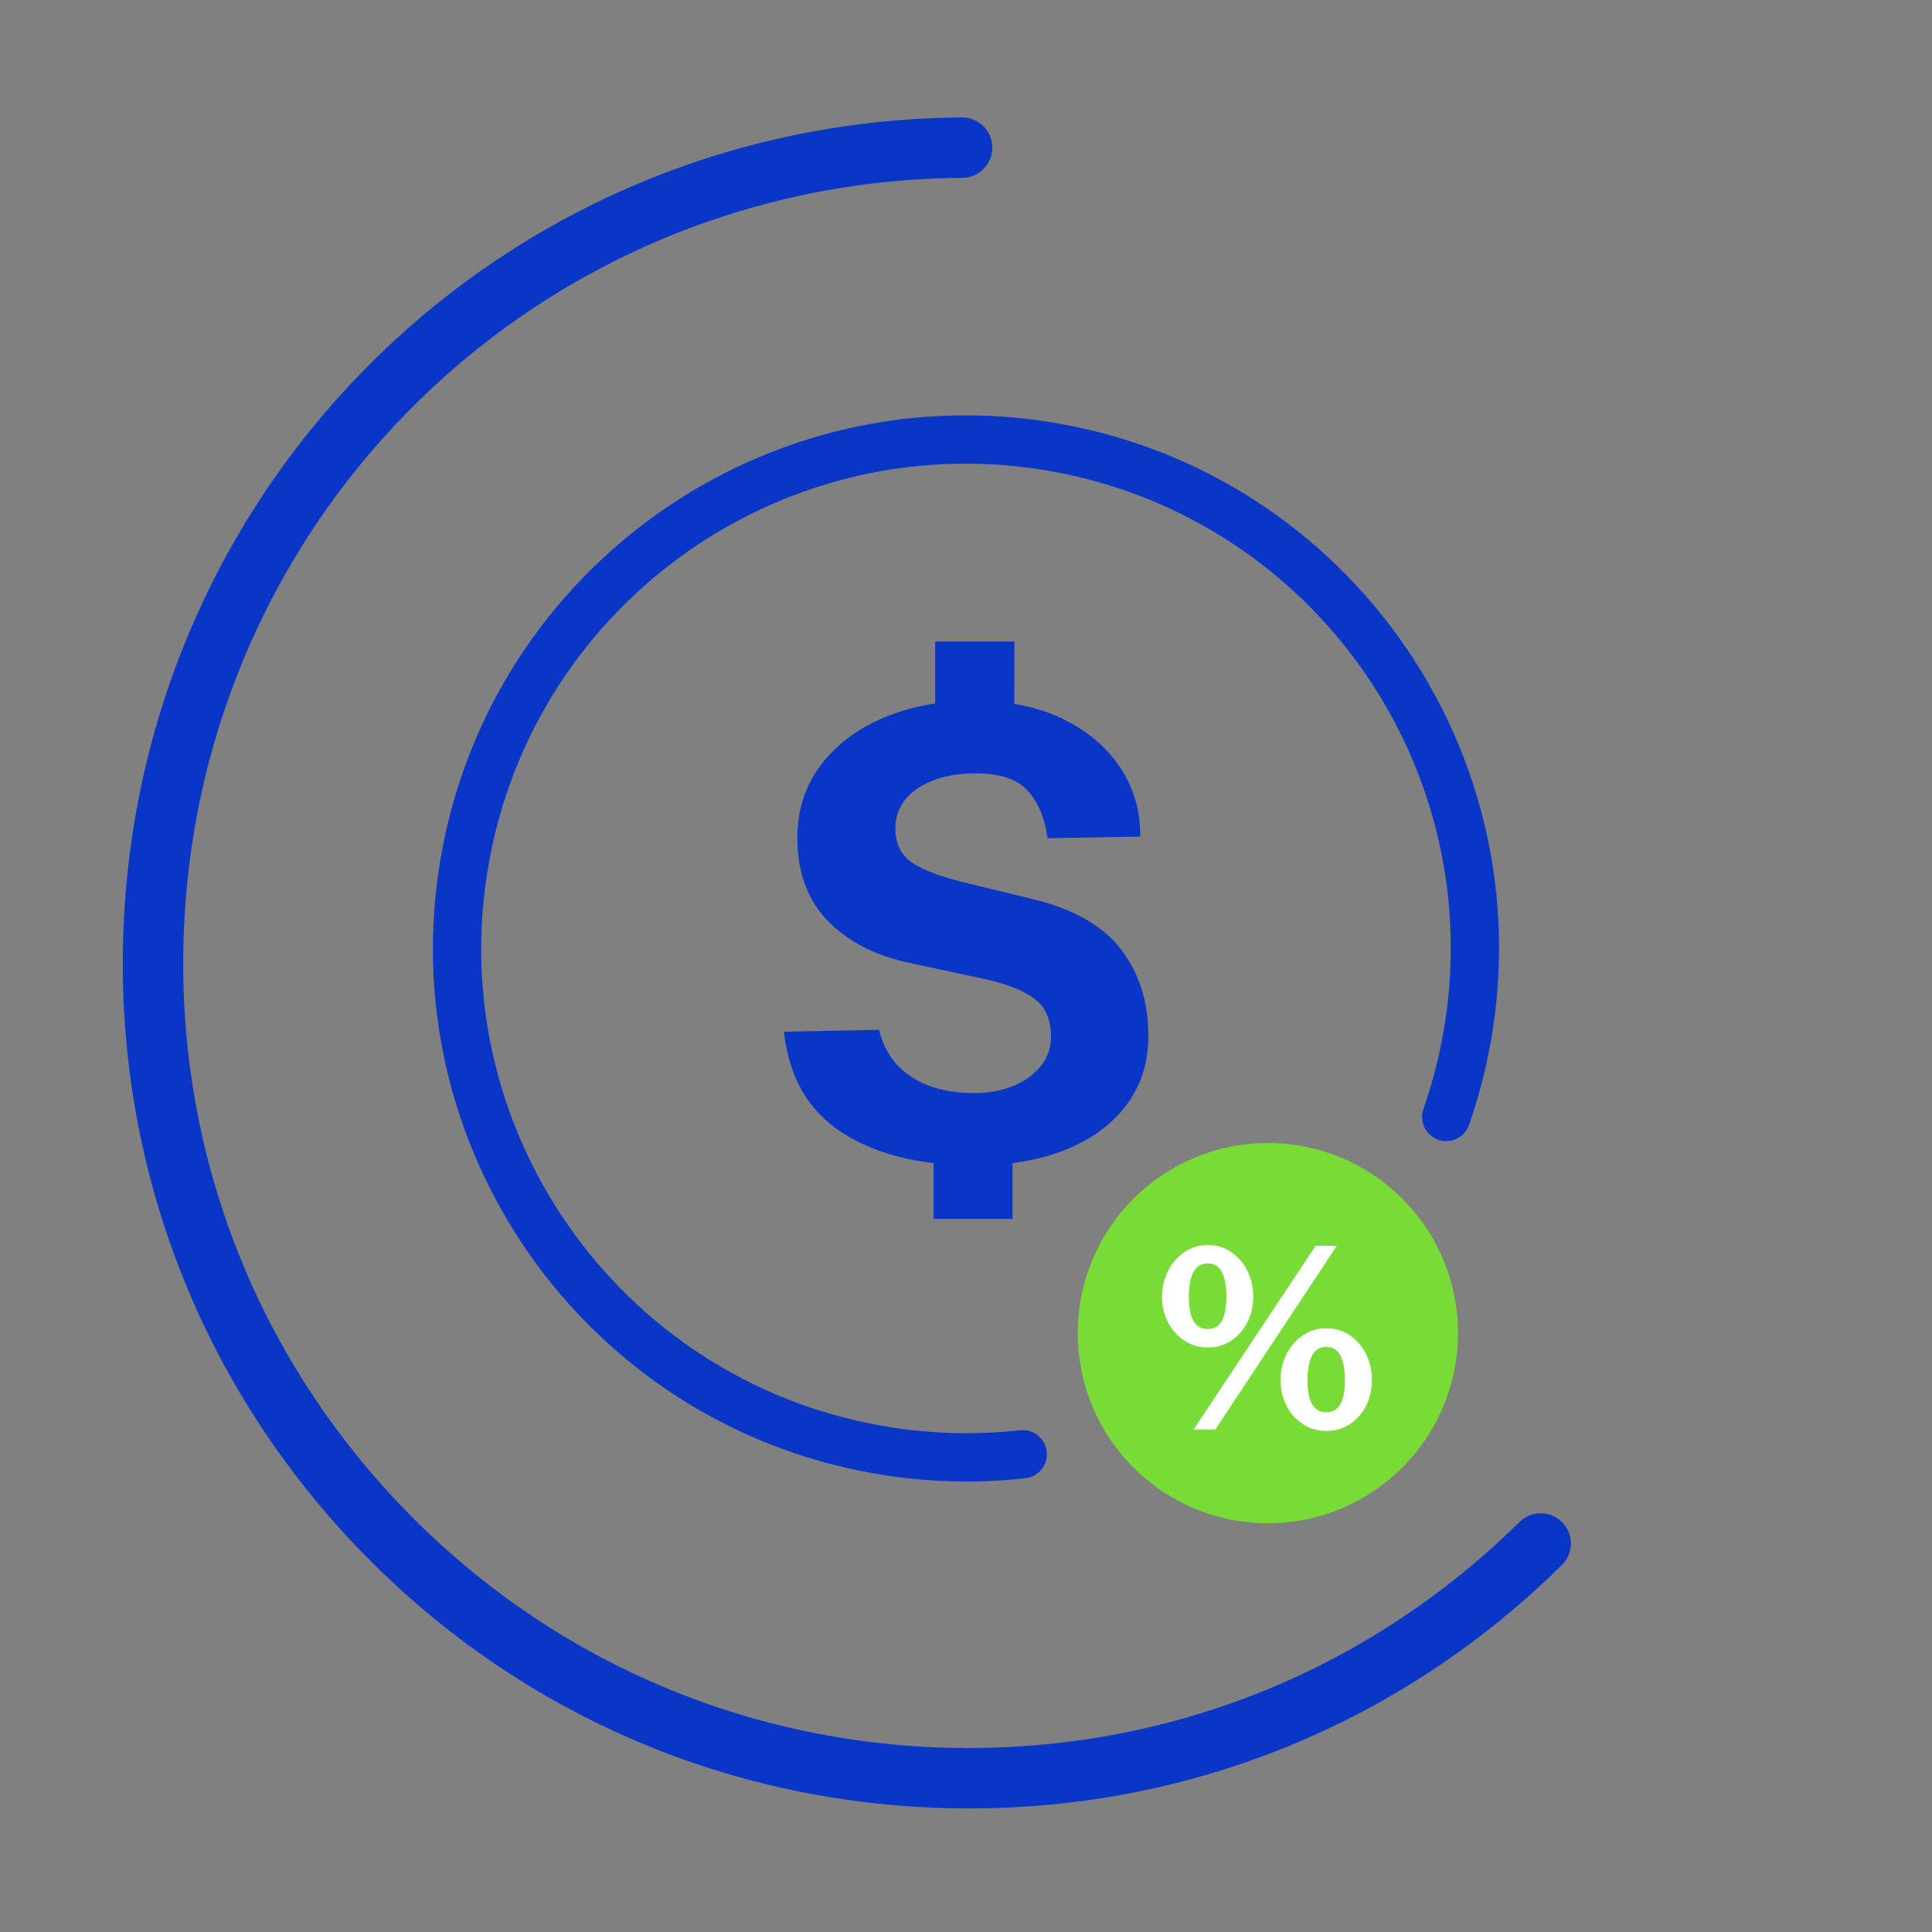 <?xml version="1.0" encoding="UTF-8"?>
<svg id="Artwork_1px_Strokes" data-name="Artwork_1px Strokes" xmlns="http://www.w3.org/2000/svg" viewBox="0 0 600 600">
  <rect x="0" y="0" width="600" height="600" fill="#808080" stroke="none"/>
  <defs>
    <style>
      .cls-1 {
        fill: none;
        stroke: #0a36c7;
        stroke-linecap: round;
        stroke-linejoin: round;
        stroke-width: 15px;
      }

      .cls-2 {
        fill: #79db35;
      }

      .cls-2, .cls-3, .cls-4 {
        stroke-width: 0px;
      }

      .cls-3 {
        fill: #0a36c7;
      }

      .cls-4 {
        fill: #fff;
      }
    </style>
  </defs>
  <path class="cls-3" d="m300.98,561.63c-2.87,0-5.75-.05-8.64-.15-70.11-2.22-135.13-31.62-183.12-82.77-47.99-51.14-73.19-117.92-70.95-188.02,4.5-141.58,118.93-253.23,260.47-254.21h.07c5.15,0,9.34,4.16,9.37,9.31.04,5.18-4.14,9.4-9.3,9.44-131.45.9-237.69,104.59-241.86,236.06-2.07,65.09,21.31,127.09,65.88,174.59,44.55,47.5,104.94,74.79,170.03,76.87,67.49,2.03,130.94-22.74,178.95-70.08,3.7-3.63,9.61-3.59,13.28.09,3.63,3.69,3.59,9.62-.09,13.26-49.64,48.95-114.72,75.6-184.08,75.61Z"/>
  <circle class="cls-2" cx="393.75" cy="414.02" r="59.04"/>
  <path class="cls-4" d="m375.12,418.47c-2.69,0-5.11-.7-7.26-2.11-2.15-1.41-3.85-3.3-5.1-5.69-1.25-2.38-1.88-5.03-1.88-7.96s.63-5.68,1.9-8.11c1.27-2.43,2.97-4.37,5.12-5.8,2.15-1.44,4.55-2.15,7.22-2.15s5.06.72,7.18,2.15c2.12,1.44,3.8,3.37,5.04,5.8,1.24,2.43,1.86,5.14,1.86,8.11s-.61,5.58-1.82,7.96c-1.22,2.38-2.89,4.28-5.03,5.69-2.13,1.41-4.55,2.11-7.24,2.11Zm-.08-5.74c2.04,0,3.52-.85,4.44-2.54.92-1.69,1.38-4.18,1.38-7.47s-.47-5.96-1.42-7.72c-.94-1.76-2.41-2.64-4.4-2.64s-3.43.89-4.39,2.66c-.96,1.77-1.44,4.34-1.44,7.7s.47,5.74,1.42,7.45c.94,1.71,2.41,2.56,4.4,2.56Zm-4.35,31.2l37.91-57.04h6.56l-37.72,57.04h-6.75Zm41.25.47c-2.72,0-5.15-.7-7.3-2.1-2.15-1.4-3.84-3.29-5.08-5.69-1.24-2.39-1.86-5.08-1.86-8.05s.63-5.68,1.88-8.11c1.25-2.43,2.96-4.37,5.12-5.8,2.16-1.44,4.57-2.15,7.24-2.15s5.06.72,7.2,2.15c2.13,1.44,3.82,3.37,5.06,5.8s1.86,5.14,1.86,8.11-.61,5.66-1.82,8.05c-1.22,2.39-2.89,4.29-5.03,5.69-2.13,1.4-4.56,2.1-7.28,2.1Zm-.08-5.82c2.02,0,3.49-.85,4.42-2.54.93-1.69,1.4-4.16,1.4-7.39s-.48-5.96-1.44-7.72c-.96-1.76-2.42-2.64-4.39-2.64s-3.42.89-4.37,2.66c-.94,1.77-1.42,4.34-1.42,7.7s.47,5.67,1.4,7.37c.93,1.71,2.39,2.56,4.38,2.56Z"/>
  <path class="cls-1" d="m317.62,451.63c-13.49,1.5-27.4,1.28-41.46-.86-86.28-13.17-145.55-93.78-132.39-180.06,13.17-86.28,93.78-145.55,180.06-132.39,86.28,13.17,145.55,93.78,132.39,180.06-1.51,9.88-3.9,19.4-7.08,28.5"/>
  <path class="cls-3" d="m302.58,361.92c-16.86,0-30.53-3.39-41.04-10.16s-16.53-17.23-18.09-31.36l29.56-.58c1.56,6.42,4.91,11.3,10.06,14.63,5.15,3.34,11.62,5.01,19.4,5.01,4.67,0,8.8-.76,12.4-2.29,3.6-1.52,6.42-3.6,8.46-6.22s3.06-5.62,3.06-8.99c0-5.19-1.64-9.06-4.91-11.62-3.27-2.56-8.35-4.62-15.22-6.18l-23.05-4.96c-10.7-2.14-19.27-6.4-25.72-12.79-6.45-6.38-9.74-14.96-9.87-25.72-.07-8.82,2.32-16.45,7.15-22.9,4.83-6.45,11.41-11.43,19.74-14.93,8.33-3.5,17.68-5.25,28.05-5.25s19.82,1.9,27.57,5.69c7.75,3.79,13.71,8.88,17.89,15.27,4.18,6.39,6.21,13.47,6.08,21.25l-28.78.49c-.84-6.22-2.88-11.13-6.13-14.73-3.24-3.6-8.62-5.4-16.14-5.4-3.89,0-7.36.42-10.4,1.26-3.05.84-5.67,2.03-7.88,3.55-2.21,1.53-3.88,3.32-5.01,5.4-1.13,2.07-1.7,4.41-1.7,7,0,4.08,1.38,7.31,4.13,9.68,2.75,2.37,7.96,4.55,15.61,6.56l22.66,5.54c12.77,3.05,21.99,8.27,27.67,15.66,5.67,7.39,8.51,16.37,8.51,26.94,0,8.11-2.22,15.17-6.66,21.2-4.44,6.03-10.71,10.7-18.82,14-8.1,3.31-17.63,4.96-28.59,4.96Zm-12.64,16.63v-25.28h24.51v25.28h-24.51Zm.49-154.03v-25.28h24.6v25.28h-24.6Z"/>
</svg>